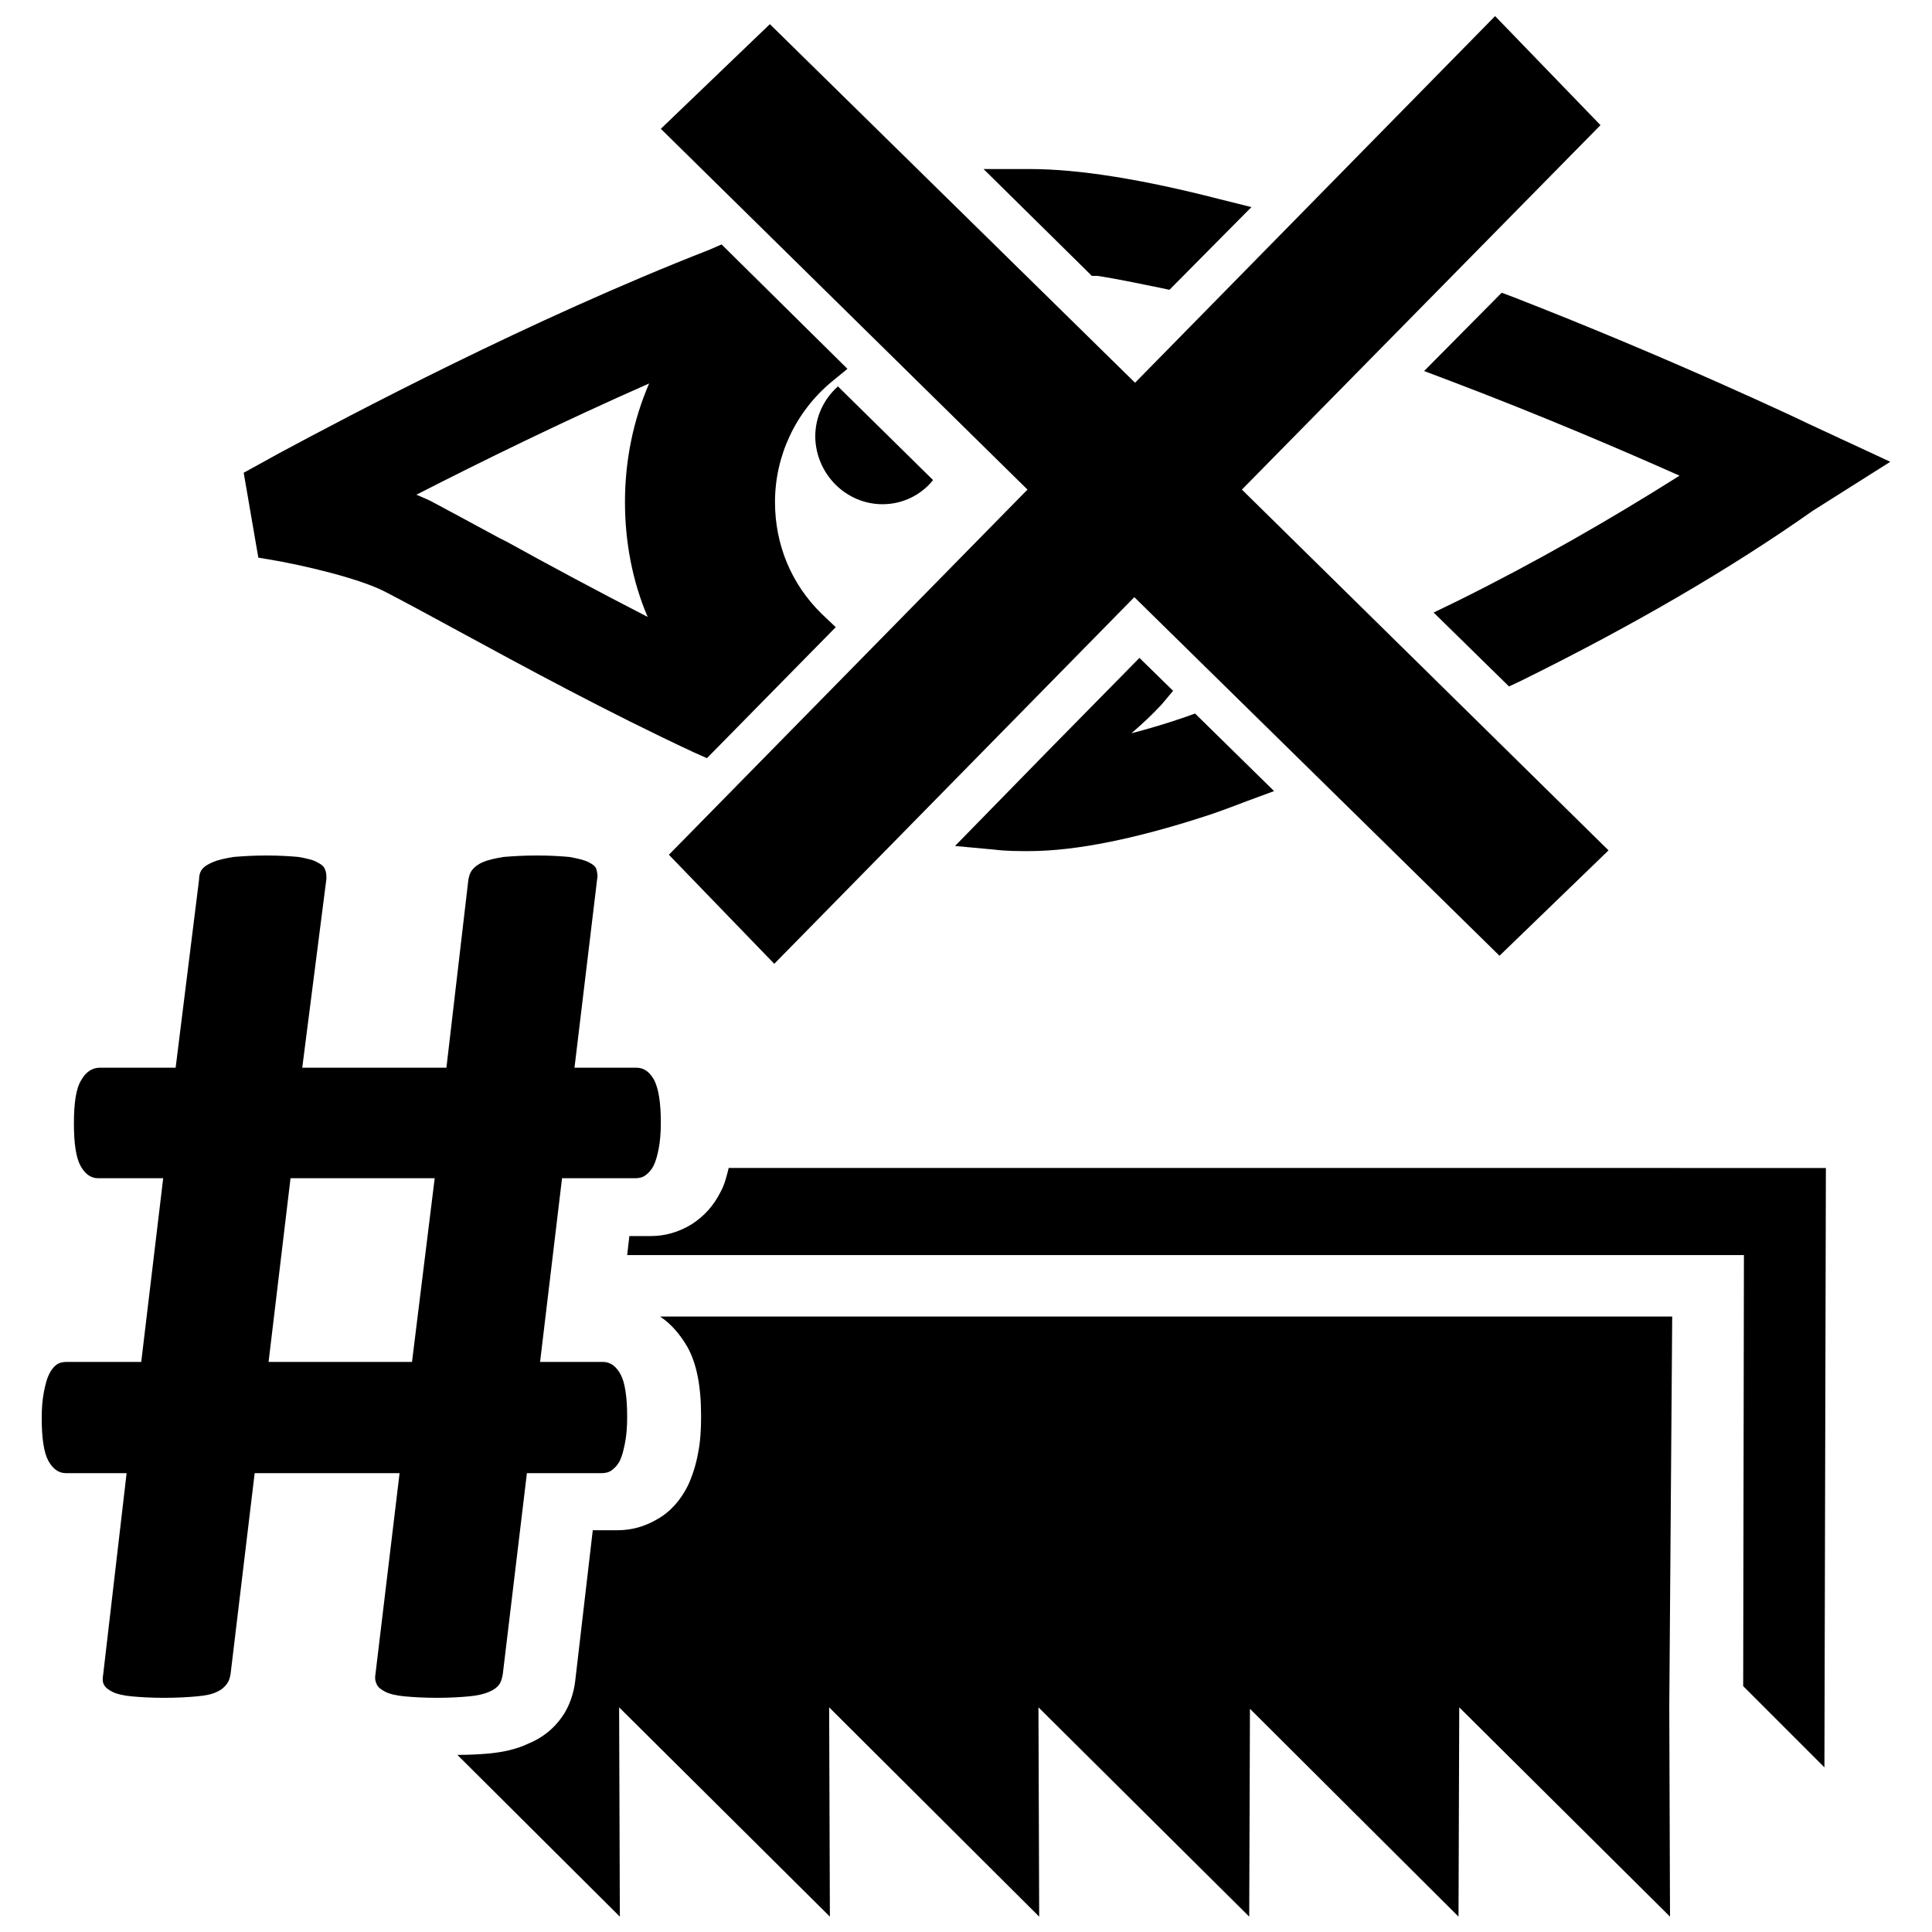 <?xml version="1.0" encoding="utf-8"?>
<!-- Generator: Adobe Illustrator 24.2.3, SVG Export Plug-In . SVG Version: 6.00 Build 0)  -->
<svg version="1.1" id="Layer_3" xmlns="http://www.w3.org/2000/svg" xmlns:xlink="http://www.w3.org/1999/xlink" x="0px" y="0px"
	 viewBox="0 0 264 264" style="enable-background:new 0 0 264 264;" xml:space="preserve">
<g>
	<g>
		<path d="M99.6,159.5c-0.3,1.2-0.6,2.4-1.1,3.3c-1,2-2.3,3.4-4,4.5c-1.8,1.1-3.7,1.6-5.5,1.6h-3l-0.3,2.6h152.6l-0.1,58.9
			l11.1,11.1l0.2-81.9H99.6z"/>
	</g>
	<g>
		<path d="M228.5,179.9H90.2c1.5,1,2.7,2.4,3.7,4.1c1.3,2.3,1.9,5.4,1.9,9.5c0,1.9-0.1,3.5-0.4,5c-0.3,1.7-0.8,3.2-1.4,4.5
			c-1,2-2.4,3.6-4.2,4.6c-1.7,1-3.5,1.5-5.4,1.5H81l-2.4,20.6c-0.2,1.7-0.8,3.5-1.8,4.9c-1.1,1.6-2.7,2.9-4.7,3.7
			c-1.5,0.7-3.2,1.1-5.2,1.3c-1.1,0.1-2.6,0.2-4.4,0.2l22.2,22.1l-0.1-28.6l28.8,28.6l-0.1-28.6l28.7,28.6l-0.1-28.6l28.8,28.6
			l0.1-28.4l28.5,28.4l0.1-28.6l28.8,28.6l-0.1-28.6L228.5,179.9z"/>
	</g>
	<g>
		<g>
			<path d="M90.3,153.4c0,1.4-0.1,2.6-0.3,3.6c-0.2,1-0.4,1.7-0.7,2.3c-0.3,0.6-0.7,1-1.1,1.3c-0.4,0.3-0.9,0.4-1.4,0.4h-10l-3,25.1
				h8.6c1,0,1.8,0.6,2.4,1.7c0.6,1.1,0.9,3.1,0.9,5.8c0,1.4-0.1,2.6-0.3,3.6c-0.2,1-0.4,1.8-0.7,2.4c-0.3,0.6-0.7,1-1.1,1.3
				c-0.4,0.3-0.9,0.4-1.4,0.4H72l-3.3,27.5c-0.1,0.5-0.2,1-0.5,1.4c-0.3,0.4-0.7,0.7-1.4,1c-0.7,0.3-1.6,0.5-2.7,0.6
				c-1.1,0.1-2.6,0.2-4.3,0.2c-1.9,0-3.4-0.1-4.5-0.2c-1.1-0.1-2-0.3-2.6-0.6c-0.6-0.3-1-0.6-1.2-1c-0.2-0.4-0.3-0.8-0.2-1.4
				l3.3-27.5H34.8l-3.3,27.5c-0.1,0.5-0.2,0.9-0.5,1.3c-0.3,0.4-0.7,0.8-1.4,1.1c-0.6,0.3-1.5,0.5-2.7,0.6c-1.1,0.1-2.6,0.2-4.5,0.2
				c-1.8,0-3.3-0.1-4.4-0.2c-1.1-0.1-2-0.3-2.6-0.6c-0.6-0.3-1-0.6-1.2-1c-0.2-0.4-0.2-0.8-0.1-1.4l3.2-27.5H9c-1,0-1.8-0.6-2.4-1.7
				c-0.6-1.1-0.9-3.1-0.9-5.8c0-1.4,0.1-2.6,0.3-3.6c0.2-1,0.4-1.8,0.7-2.4c0.3-0.6,0.6-1,1-1.3c0.4-0.3,0.9-0.4,1.4-0.4h10.2
				l3-25.1h-8.9c-1,0-1.8-0.6-2.4-1.7c-0.6-1.1-0.9-3-0.9-5.8c0-2.8,0.3-4.8,1-5.9c0.6-1.1,1.5-1.7,2.5-1.7H24l3.2-25.7
				c0-0.5,0.1-1,0.4-1.4c0.3-0.4,0.8-0.7,1.5-1c0.7-0.3,1.6-0.5,2.8-0.7c1.2-0.1,2.7-0.2,4.5-0.2s3.3,0.1,4.4,0.2
				c1.1,0.2,2,0.4,2.5,0.7c0.6,0.3,1,0.6,1.1,1c0.2,0.4,0.2,0.8,0.2,1.3l-3.3,25.8h19.7l3-25.7c0.1-0.5,0.2-0.9,0.5-1.3
				c0.3-0.4,0.8-0.8,1.5-1.1c0.7-0.3,1.6-0.5,2.8-0.7c1.2-0.1,2.7-0.2,4.6-0.2c1.8,0,3.3,0.1,4.4,0.2c1.1,0.2,2,0.4,2.6,0.7
				c0.6,0.3,1,0.6,1.1,1c0.1,0.4,0.2,0.8,0.1,1.3l-3.1,25.8H87c1,0,1.8,0.6,2.4,1.7C90,148.8,90.3,150.7,90.3,153.4z M39.7,161
				l-3,25.1h19.6l3.1-25.1H39.7z"/>
		</g>
	</g>
	<g>
		<polygon points="218.7,17.1 204.3,2.2 155.1,52.3 105.2,3.3 90.3,17.6 140.4,66.9 91.4,116.8 105.8,131.7 155,81.6 204.9,130.6 
			219.8,116.2 169.7,66.9 		"/>
		<path d="M120.6,68.9c2.8,0,5.3-1.3,6.9-3.3l-13-12.8c-1.9,1.7-3.1,4.1-3.1,6.9C111.5,64.8,115.6,68.9,120.6,68.9z"/>
		<path d="M150,37.7c2.6,0.4,5.4,1,8.4,1.6l1.4,0.3L171,28.3l-4.4-1.1c-10.5-2.7-19.2-4.1-25.8-4.1l-6.4,0l14.8,14.6L150,37.7z"/>
		<path d="M161.9,98c-2.6,0.9-5,1.6-7.3,2.2c1.4-1.2,2.8-2.5,4.1-3.9l1.6-1.9l-4.6-4.5l-12.2,12.4l0,0l-13,13.3l5.4,0.5
			c1.6,0.2,3.2,0.2,4.7,0.2c6.4,0,14.8-1.7,24.8-5c0,0,1.8-0.6,4.9-1.8l3.8-1.4l-10.8-10.6L161.9,98z"/>
		<path d="M247.1,57.9c-0.8-0.4-18.7-8.9-40.3-17.3l-1.6-0.6l-10.6,10.7l3.7,1.4c12.4,4.7,23.8,9.6,31.2,12.9
			c-9.5,6-19.6,11.8-30.3,17.1l-3.3,1.6l10.3,10.1l1.7-0.8c15.2-7.5,28.6-15.3,39.8-23.2l10.6-6.7L247.1,57.9z"/>
		<path d="M96.6,103.6l17.6-17.9l-1.9-1.8c-4.2-4.1-6.4-9.5-6.4-15.3c0-6.3,2.8-12.3,7.7-16.4l2.2-1.8l-17.2-17L97,34.1
			c-24.6,9.6-49.3,22.7-58.8,27.8l-4.9,2.7l2,11.6l1.8,0.3c4.1,0.7,12,2.5,15.6,4.4c2.9,1.5,6.2,3.3,9.7,5.2
			c9.2,5,20.6,11.2,32.4,16.7L96.6,103.6z M85.4,68.6c0,5.4,1,10.8,3.1,15.7c-7-3.6-13.7-7.2-19.3-10.3l-1-0.5
			c-3.3-1.8-6.3-3.4-8.9-4.8c-0.7-0.4-1.5-0.7-2.4-1.1c8.8-4.5,20-10,31.8-15.2C86.5,57.5,85.4,63,85.4,68.6z"/>
	</g>
</g>
</svg>

